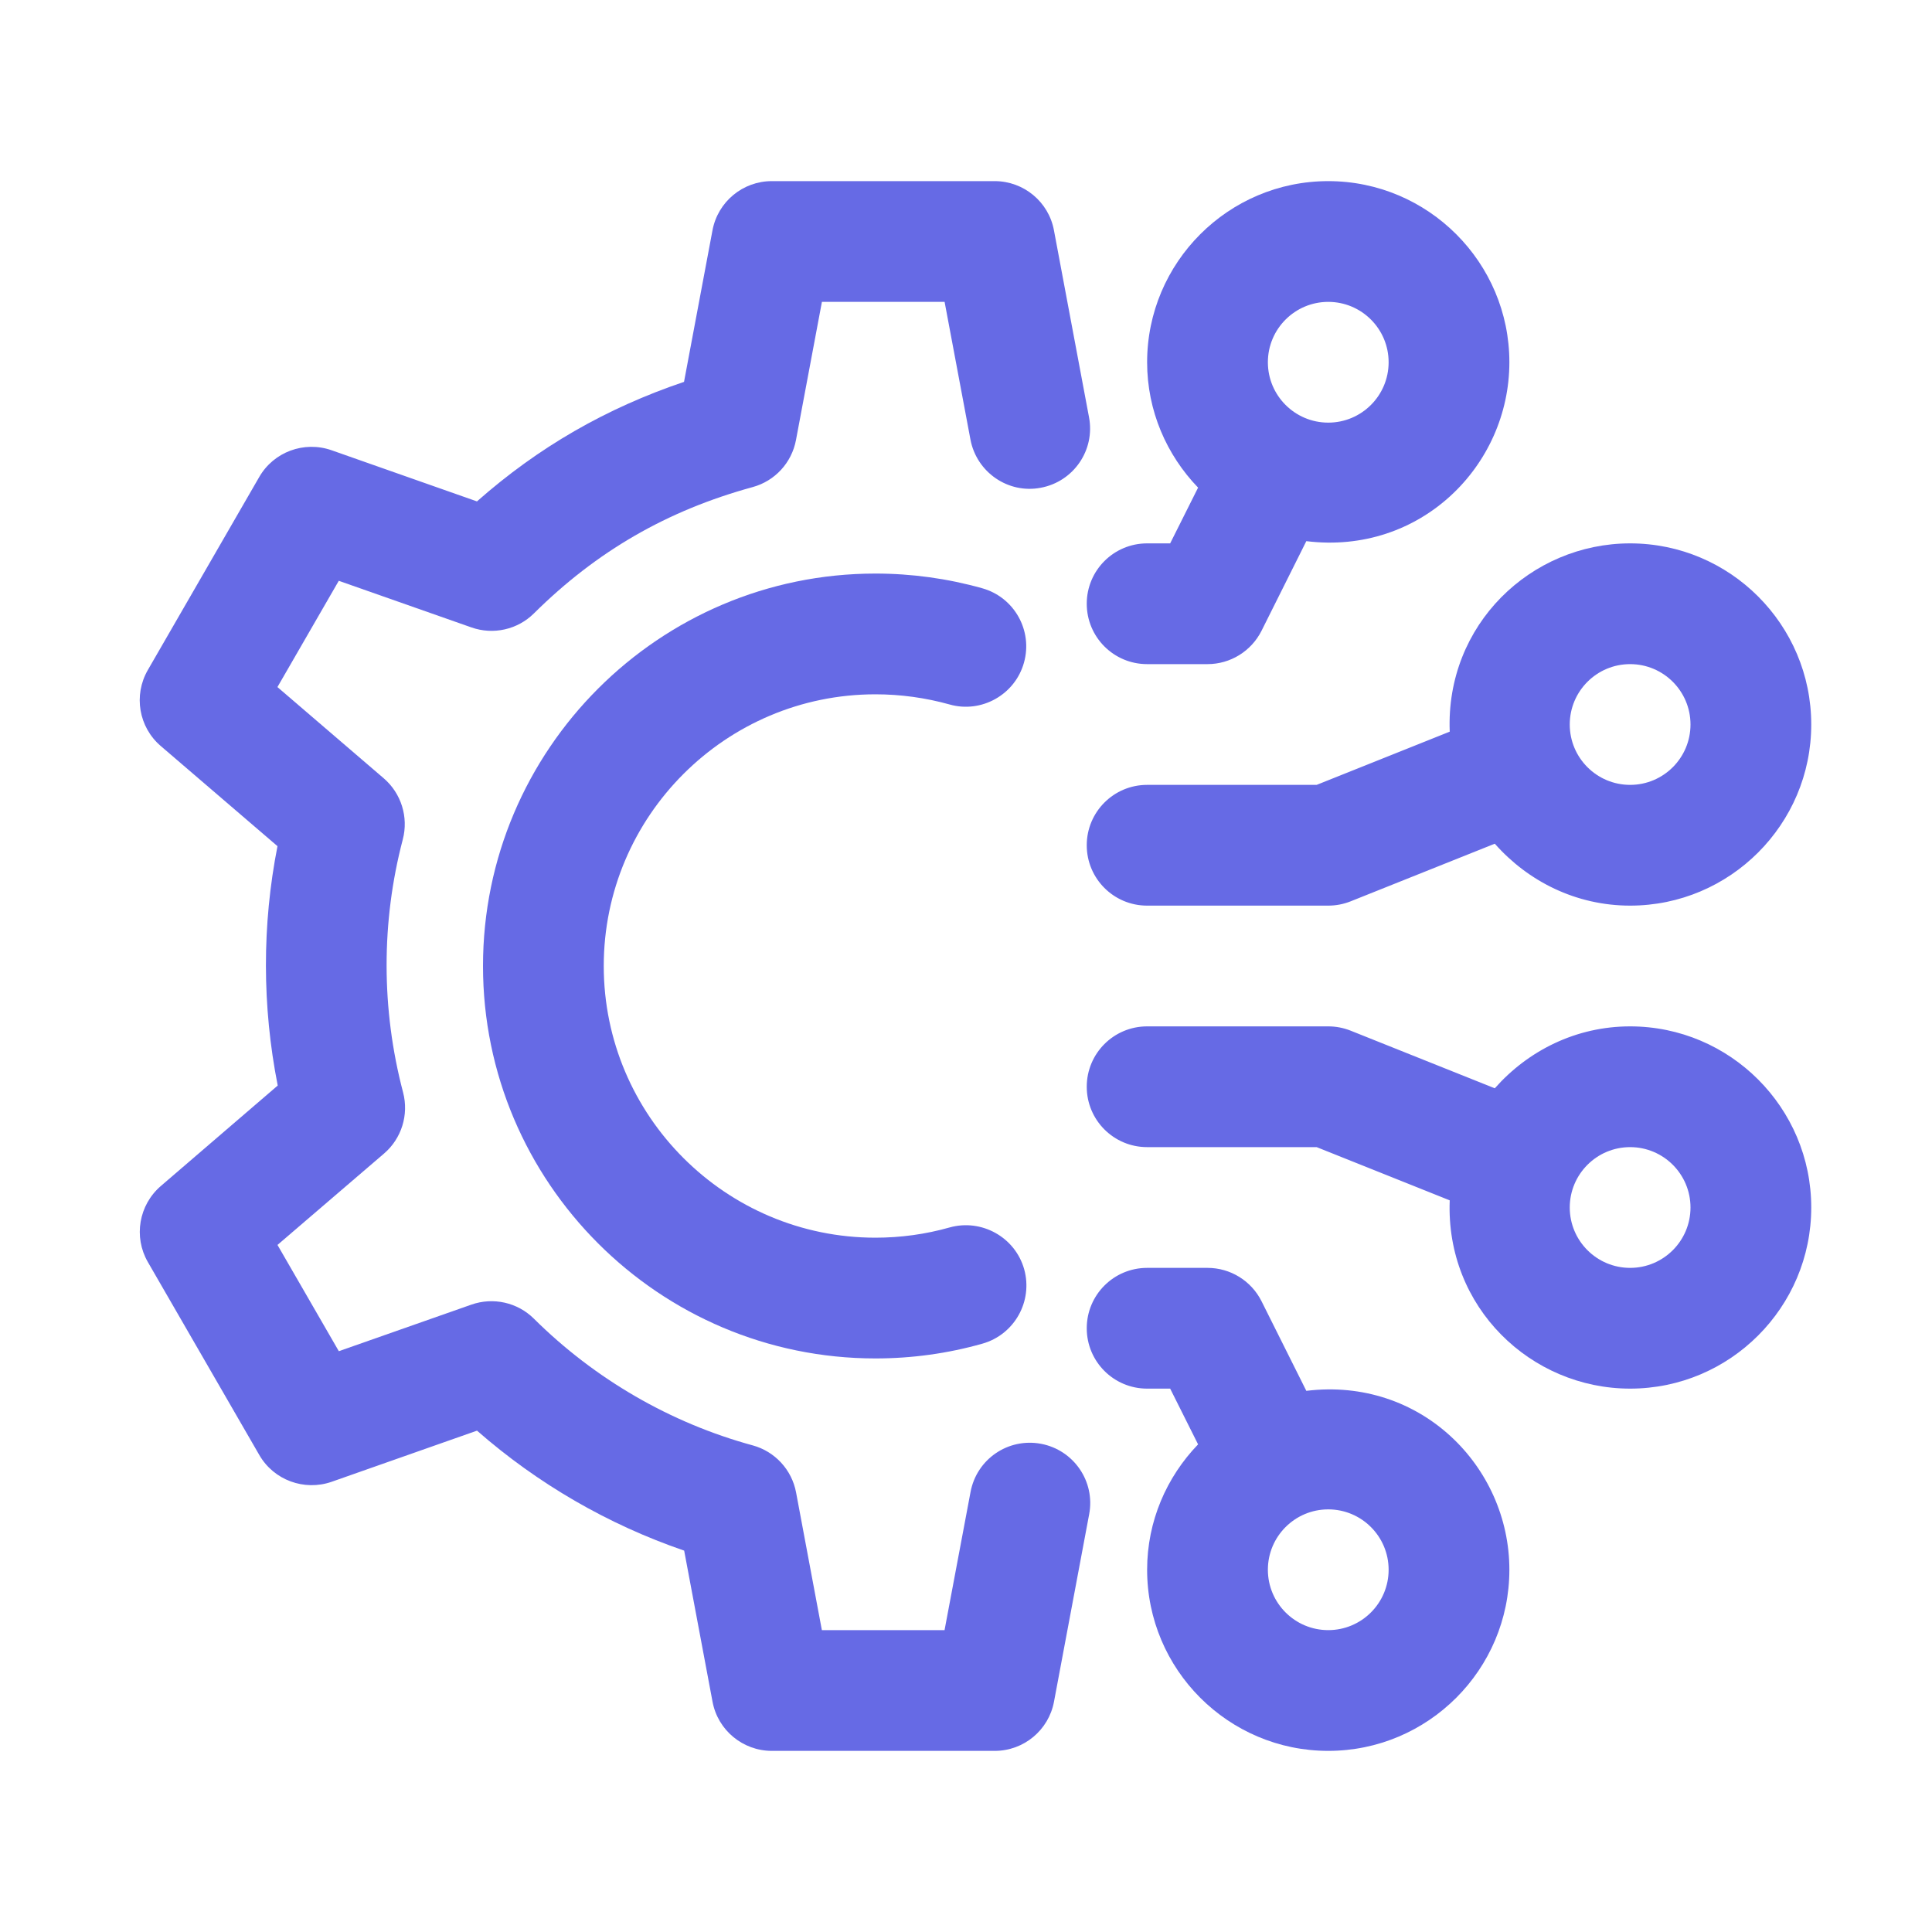 <svg width="40" height="40" viewBox="0 0 40 40" fill="none" xmlns="http://www.w3.org/2000/svg">
<path d="M22.55 31.351L21.822 35.231C21.712 35.821 21.196 36.25 20.595 36.25H15.98C15.379 36.25 14.861 35.821 14.752 35.231L14.165 32.104C12.592 31.565 11.132 30.72 9.876 29.62L6.866 30.679C6.299 30.876 5.669 30.645 5.369 30.125L3.061 26.129C2.761 25.608 2.874 24.948 3.33 24.555L5.75 22.475C5.426 20.836 5.424 19.149 5.745 17.519L3.329 15.446C2.872 15.055 2.76 14.394 3.06 13.873L5.367 9.876C5.667 9.355 6.296 9.123 6.865 9.322L9.875 10.381C11.147 9.258 12.549 8.451 14.162 7.906L14.751 4.77C14.861 4.179 15.377 3.75 15.979 3.75H20.594C21.195 3.75 21.712 4.179 21.821 4.769L22.547 8.639C22.676 9.318 22.229 9.97 21.55 10.098C20.875 10.229 20.22 9.779 20.092 9.1L19.557 6.25H17.017L16.48 9.11C16.392 9.58 16.044 9.959 15.582 10.085C13.815 10.569 12.356 11.41 11.055 12.699C10.715 13.037 10.211 13.149 9.76 12.99L7.014 12.025L5.744 14.225L7.945 16.114C8.307 16.425 8.461 16.918 8.339 17.381C7.891 19.085 7.892 20.896 8.345 22.615C8.467 23.079 8.315 23.571 7.951 23.883L5.745 25.775L7.015 27.975L9.759 27.011C10.211 26.852 10.715 26.965 11.054 27.302C12.316 28.554 13.882 29.461 15.584 29.925C16.045 30.051 16.394 30.43 16.482 30.9L17.016 33.75H19.556L20.094 30.89C20.221 30.212 20.869 29.765 21.552 29.892C22.231 30.02 22.679 30.672 22.55 31.351Z" fill="#666AE5"/>
<path d="M33.75 21.25C32.63 21.25 31.636 21.753 30.948 22.532L27.964 21.339C27.816 21.28 27.659 21.25 27.5 21.25H23.75C23.059 21.25 22.5 21.809 22.5 22.5C22.5 23.191 23.059 23.75 23.75 23.75H27.26L30.015 24.852C29.927 27.067 31.698 28.75 33.75 28.75C35.818 28.75 37.5 27.067 37.5 25C37.5 22.933 35.818 21.25 33.75 21.25ZM33.75 26.25C33.06 26.25 32.5 25.69 32.5 25C32.5 24.31 33.06 23.75 33.75 23.75C34.44 23.75 35 24.31 35 25C35 25.69 34.44 26.25 33.75 26.25Z" fill="#666AE5"/>
<path d="M33.75 11.25C31.698 11.25 29.927 12.932 30.015 15.148L27.26 16.25H23.75C23.059 16.25 22.5 16.809 22.5 17.5C22.5 18.191 23.059 18.75 23.75 18.75H27.5C27.659 18.75 27.816 18.72 27.964 18.661L30.948 17.468C31.636 18.247 32.63 18.75 33.75 18.75C35.818 18.75 37.5 17.067 37.5 15C37.5 12.932 35.818 11.25 33.75 11.25ZM33.75 16.25C33.06 16.25 32.5 15.69 32.5 15C32.5 14.31 33.06 13.75 33.75 13.75C34.44 13.75 35 14.31 35 15C35 15.69 34.44 16.25 33.75 16.25Z" fill="#666AE5"/>
<path d="M27.046 28.796L26.119 26.941C25.906 26.517 25.474 26.25 25 26.25H23.75C23.059 26.25 22.5 26.809 22.5 27.5C22.5 28.191 23.059 28.75 23.75 28.75H24.227L24.805 29.904C24.155 30.579 23.75 31.491 23.75 32.5C23.75 34.568 25.433 36.25 27.5 36.25C29.567 36.25 31.25 34.568 31.25 32.5C31.25 30.36 29.41 28.506 27.046 28.796ZM27.5 33.75C26.81 33.75 26.25 33.19 26.25 32.5C26.25 31.81 26.81 31.25 27.5 31.25C28.19 31.25 28.75 31.81 28.75 32.5C28.75 33.19 28.19 33.75 27.5 33.75Z" fill="#666AE5"/>
<path d="M23.75 11.25C23.059 11.25 22.5 11.809 22.5 12.5C22.5 13.191 23.059 13.75 23.75 13.75H25C25.474 13.75 25.906 13.482 26.119 13.059L27.046 11.204C29.406 11.494 31.25 9.644 31.25 7.5C31.25 5.433 29.567 3.75 27.5 3.75C25.433 3.75 23.75 5.433 23.75 7.5C23.75 8.509 24.155 9.421 24.805 10.096L24.227 11.25H23.75ZM27.5 6.25C28.19 6.25 28.75 6.81 28.75 7.5C28.75 8.19 28.19 8.75 27.5 8.75C26.81 8.75 26.25 8.19 26.25 7.5C26.25 6.81 26.81 6.25 27.5 6.25Z" fill="#666AE5"/>
<path d="M12.5 20C12.5 23.101 15.024 25.625 18.125 25.625C18.646 25.625 19.163 25.554 19.661 25.413C20.319 25.229 21.015 25.611 21.204 26.276C21.39 26.94 21.004 27.631 20.34 27.819C19.62 28.023 18.876 28.125 18.125 28.125C13.645 28.125 10 24.48 10 20C10 15.52 13.645 11.875 18.125 11.875C18.874 11.875 19.616 11.977 20.335 12.179C21 12.365 21.387 13.056 21.2 13.72C21.014 14.385 20.317 14.773 19.659 14.585C19.16 14.446 18.645 14.375 18.125 14.375C15.024 14.375 12.5 16.899 12.5 20Z" fill="#666AE5"/>
</svg>
